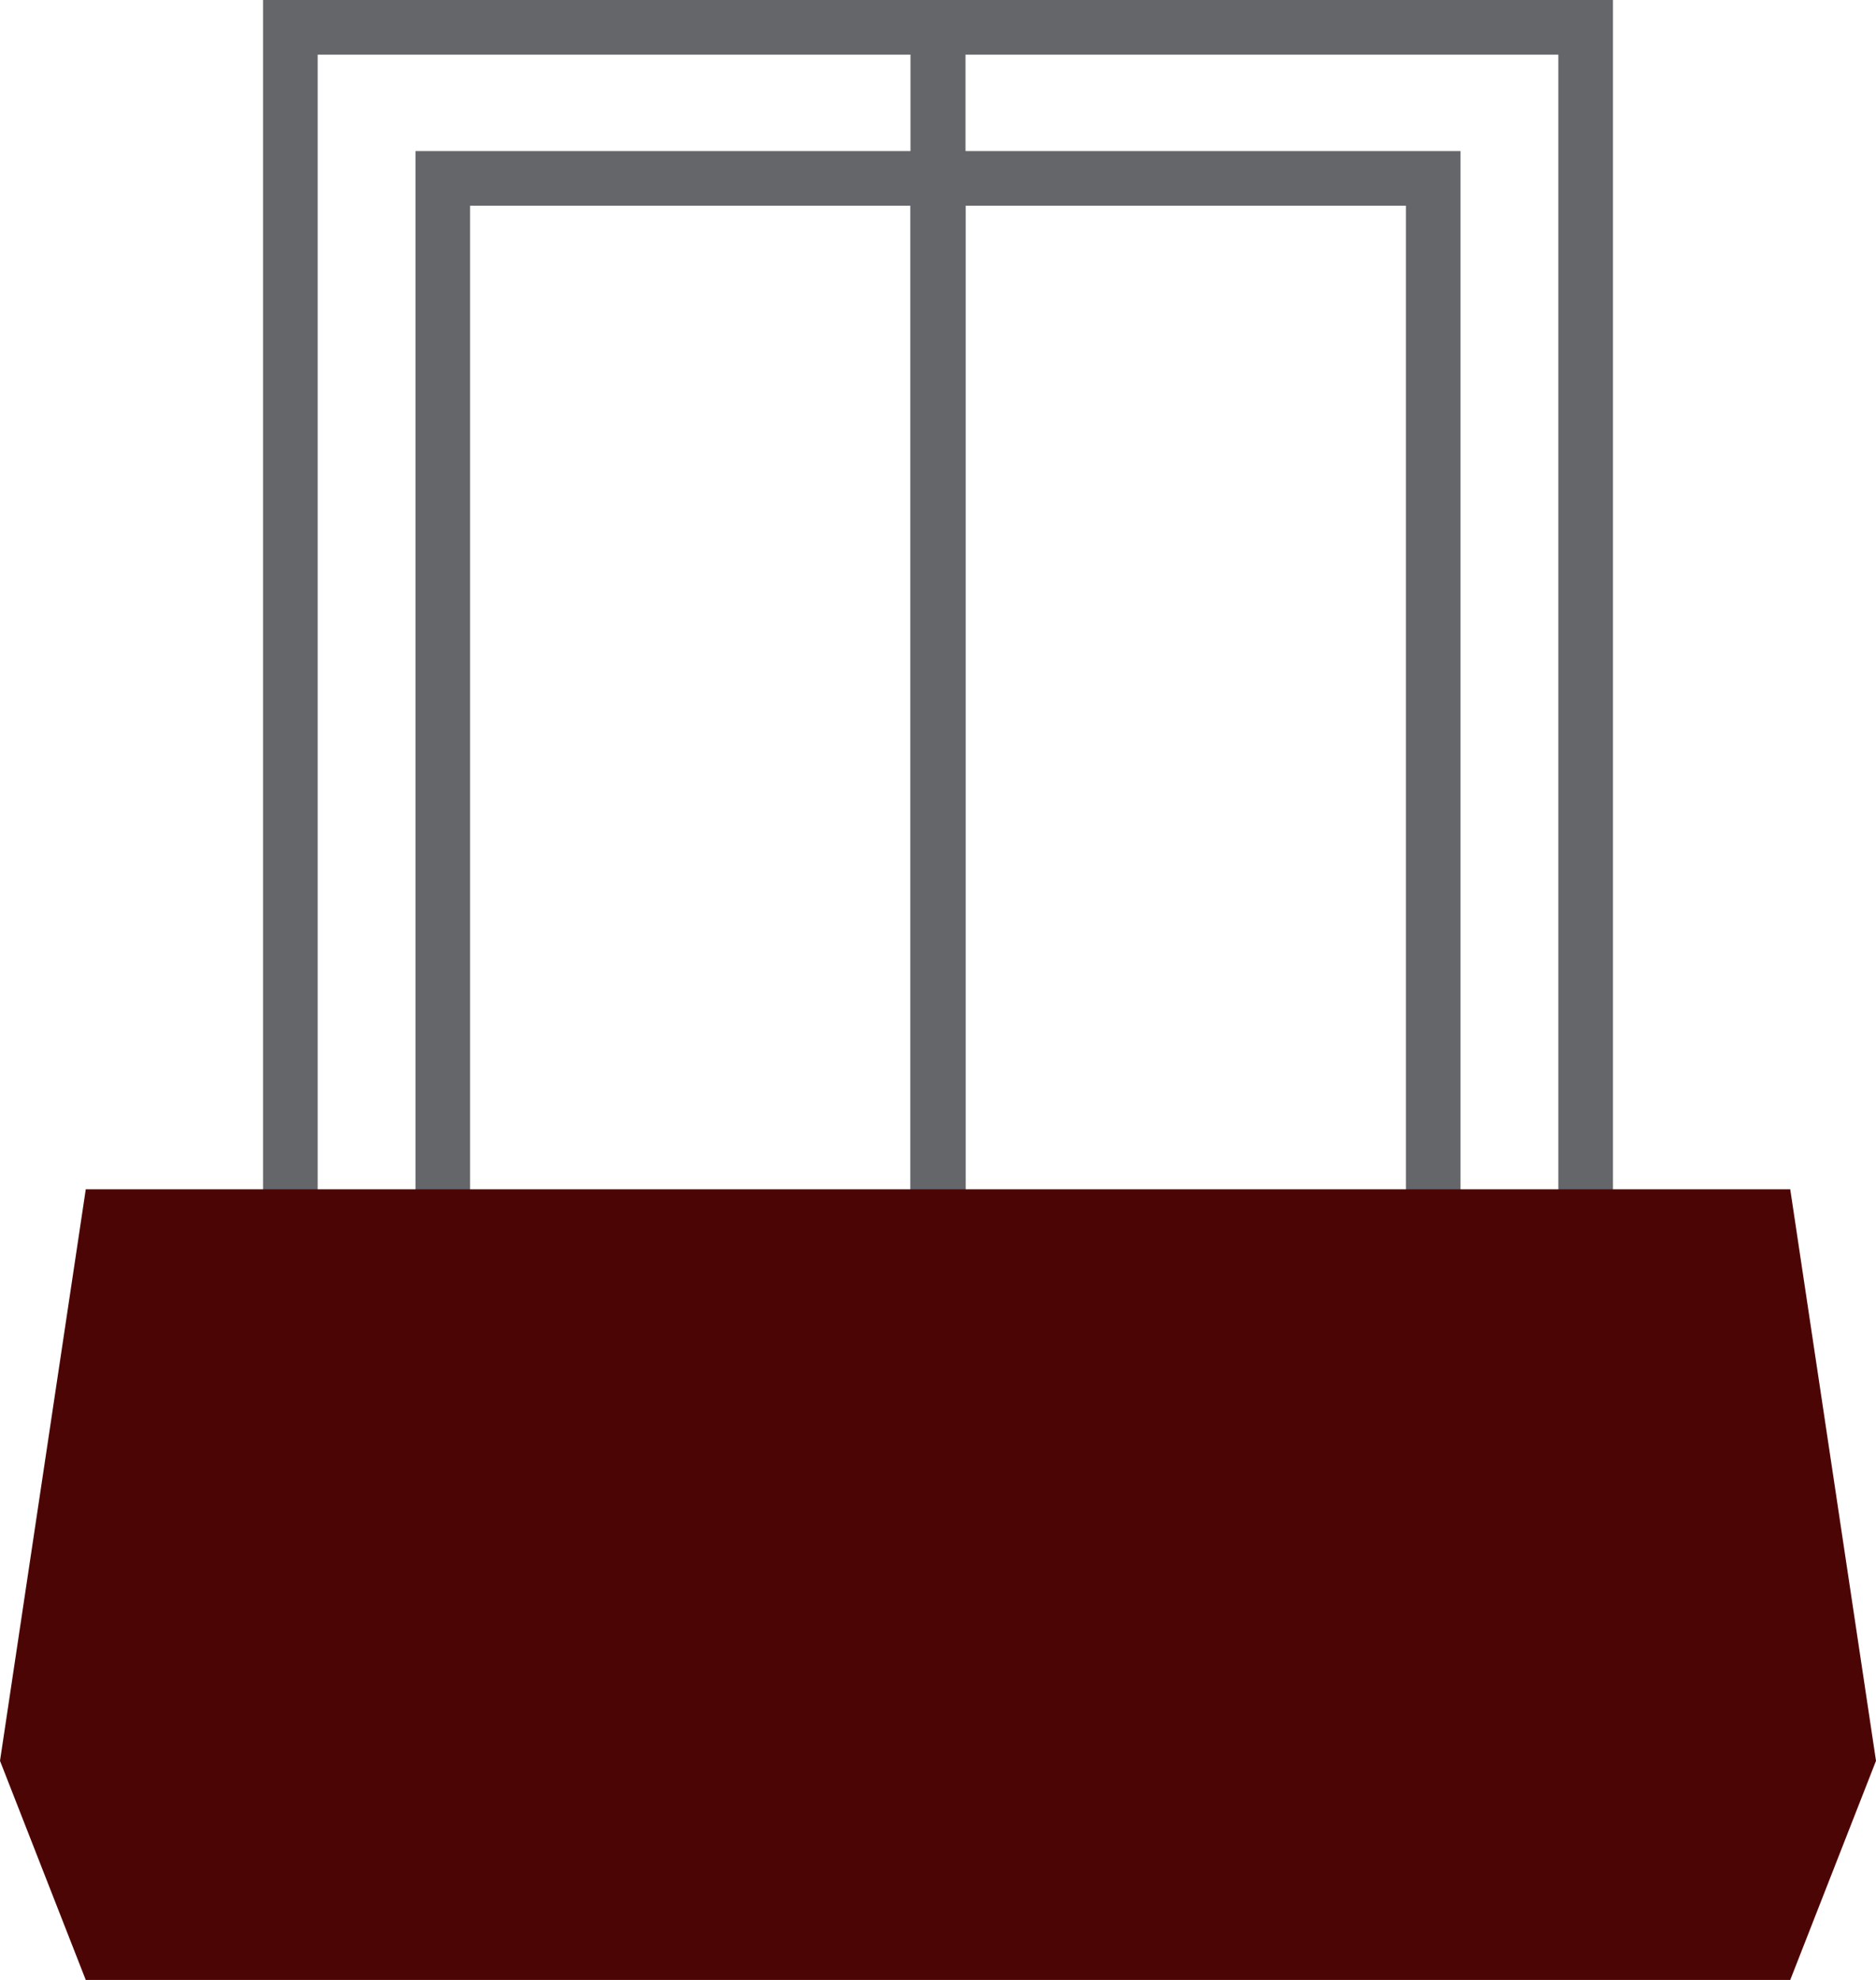 <svg xmlns="http://www.w3.org/2000/svg" viewBox="0 0 68.68 72.47"><defs><style>.cls-1{fill:none;stroke:#64666a;stroke-miterlimit:10;stroke-width:2px;}.cls-2{fill:#4c0505;}</style></defs><g id="Livello_2" data-name="Livello 2"><g id="Livello_1-2" data-name="Livello 1"><rect class="cls-1" x="10.63" y="1" width="23.71" height="45"/><rect class="cls-1" x="16.21" y="6.53" width="18.13" height="39.47"/><rect class="cls-1" x="34.34" y="1" width="23.71" height="45"/><rect class="cls-1" x="34.34" y="6.53" width="18.13" height="39.47"/><polygon class="cls-2" points="34.16 43.53 3.14 43.53 0 64.45 3.14 72.47 65.54 72.47 68.68 64.45 65.54 43.53 34.51 43.53 34.16 43.53"/></g></g></svg>